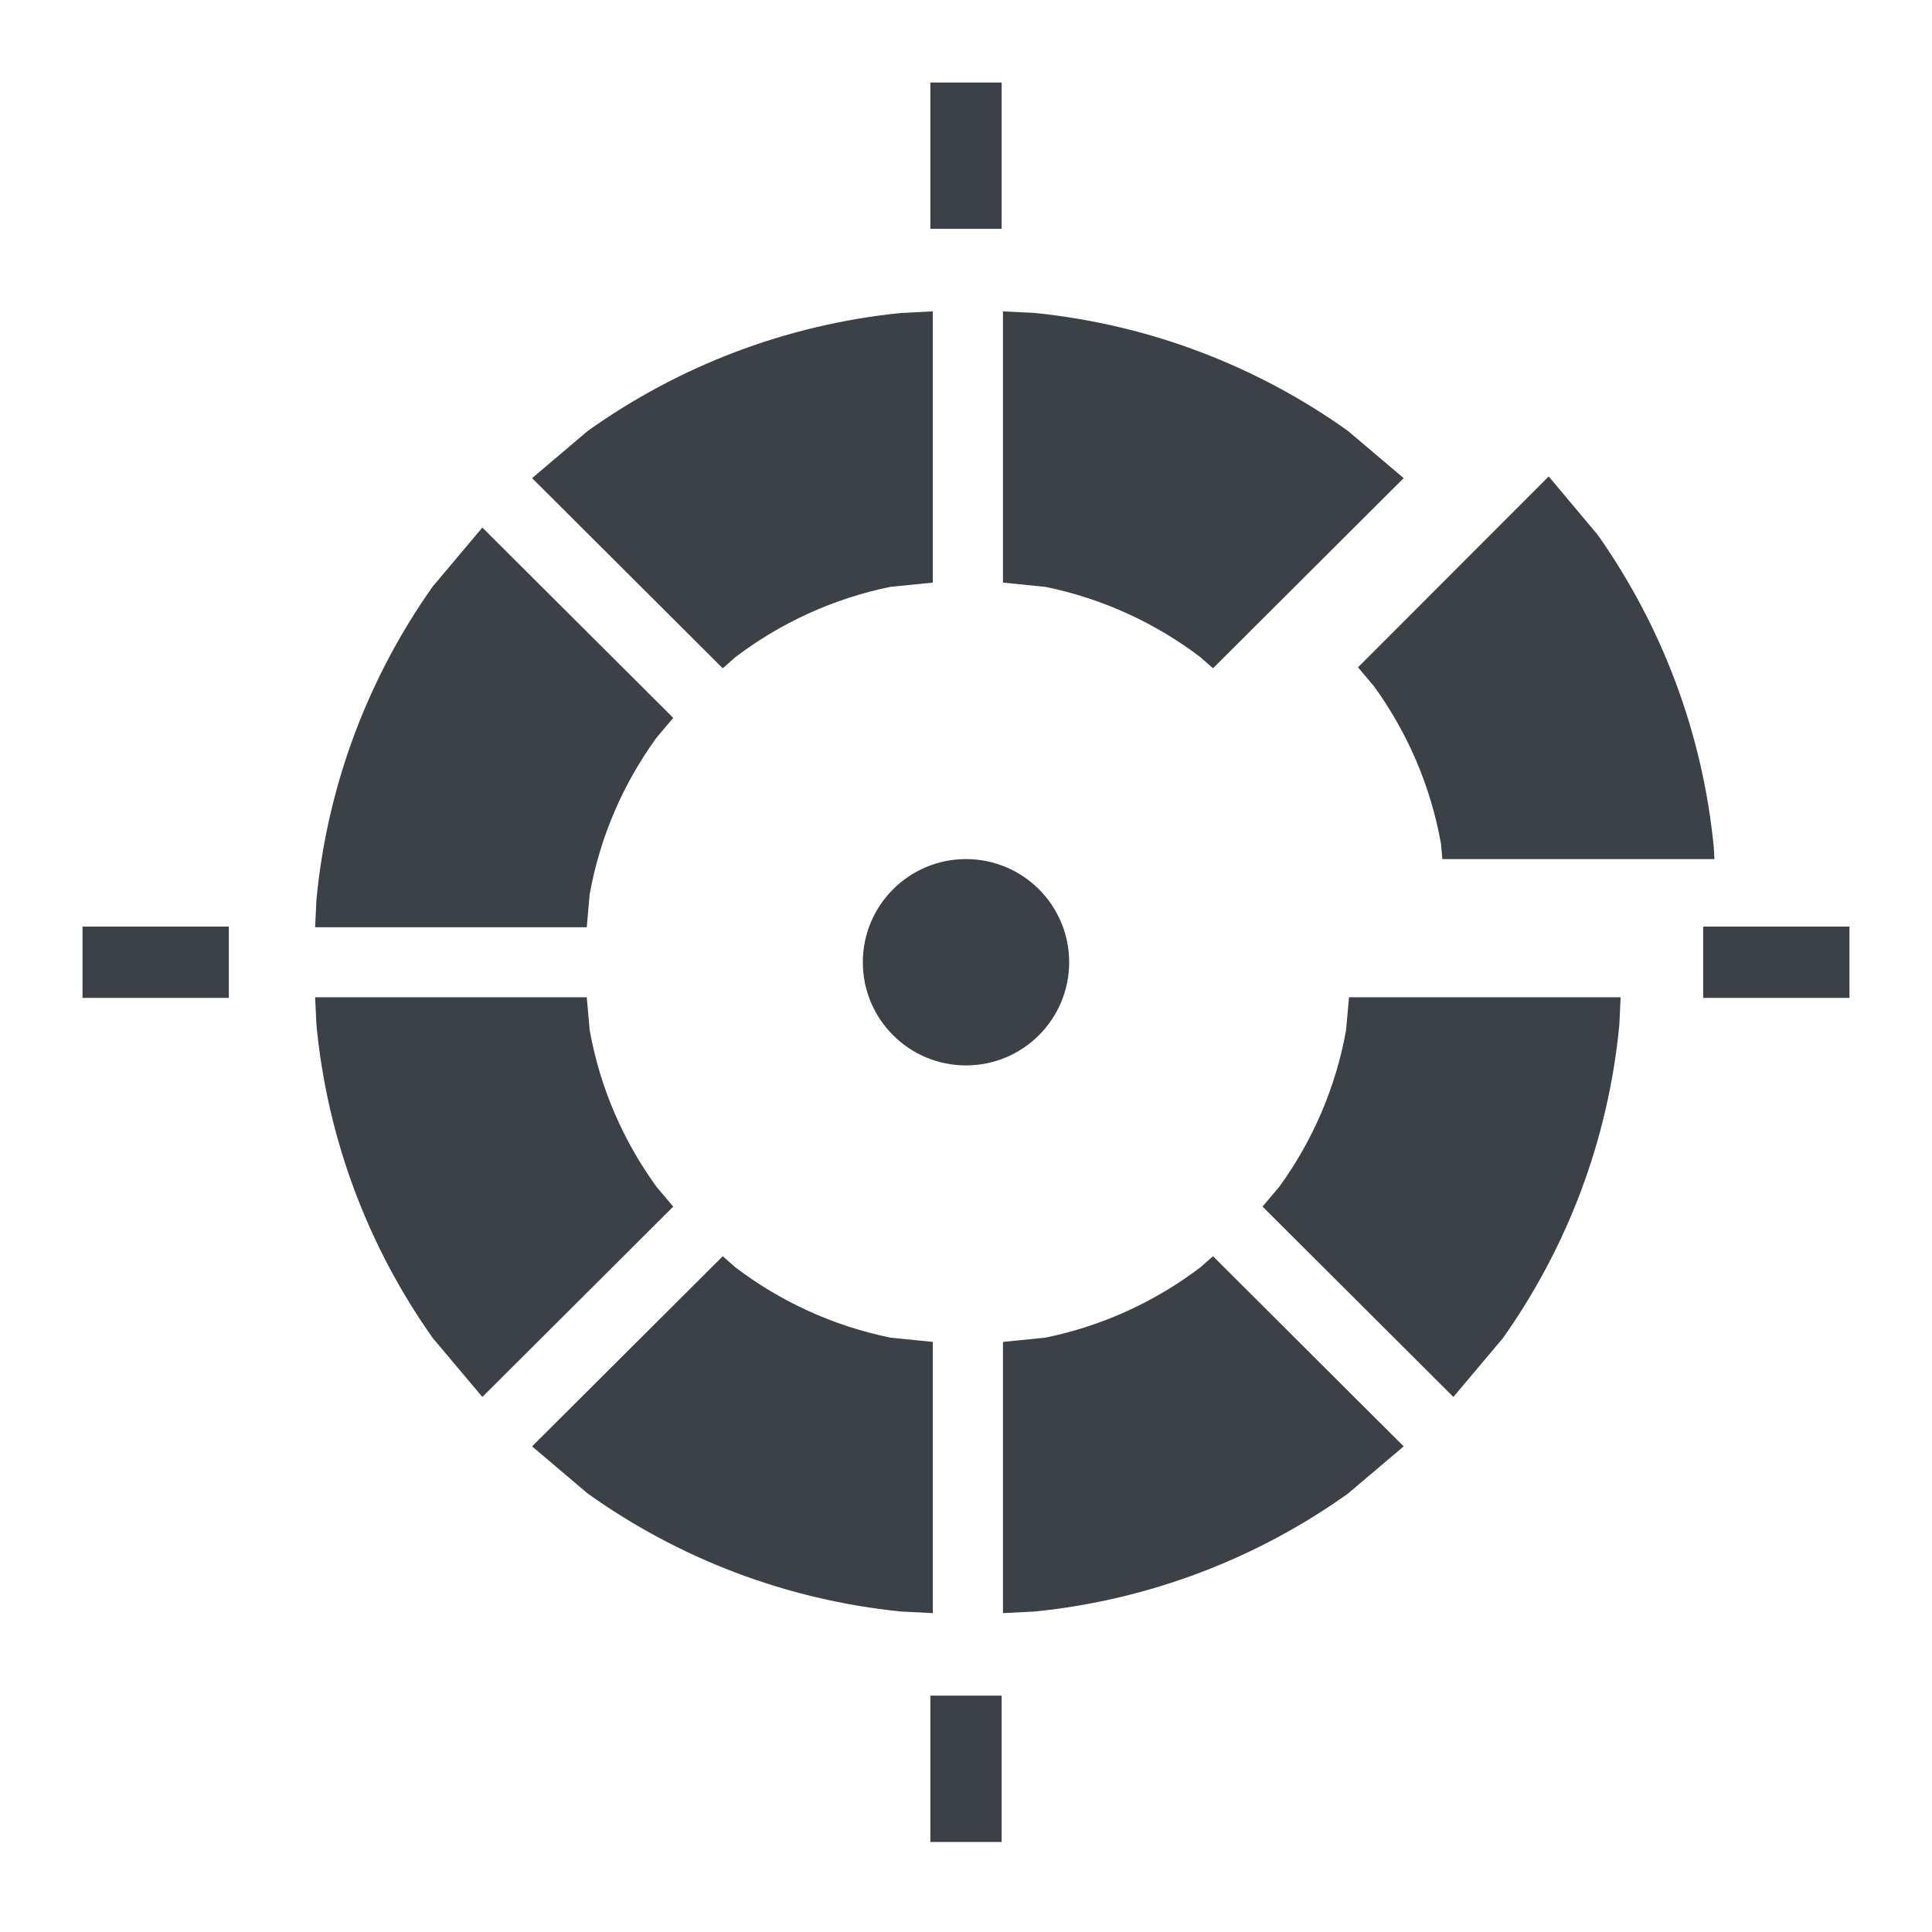 <svg width="515" height="515" xmlns="http://www.w3.org/2000/svg" xmlns:xlink="http://www.w3.org/1999/xlink" xml:space="preserve" overflow="hidden"><defs><clipPath id="clip0"><rect x="324" y="579" width="515" height="515"/></clipPath></defs><g clip-path="url(#clip0)" transform="translate(-324 -579)"><path d="M647.342 913.86 698.167 964.548 683.303 977.147C659.297 994.253 630.761 1005.44 599.836 1008.57L591.356 1009 591.356 936.701 602.641 935.567C617.955 932.442 632.024 925.908 644.016 916.795ZM516.658 913.86 519.984 916.795C531.976 925.908 546.045 932.442 561.359 935.567L572.644 936.701 572.644 1009 564.164 1008.57C533.239 1005.44 504.703 994.253 480.697 977.147L465.833 964.548ZM683.593 844.83 756 844.83 755.651 852.19C752.702 883.087 741.65 911.628 724.638 935.676L711.42 951.375 660.541 900.634 664.984 895.377C673.838 883.194 680.06 868.986 682.819 853.581ZM408 844.83 480.407 844.83 481.181 853.581C483.94 868.986 490.162 883.194 499.016 895.377L503.459 900.634 452.58 951.375 439.362 935.676C422.35 911.628 411.298 883.087 408.35 852.19ZM452.58 719.625 503.459 770.366 499.016 775.623C490.162 787.806 483.94 802.014 481.181 817.419L480.407 826.17 408 826.17 408.35 818.81C411.298 787.913 422.35 759.371 439.362 735.324ZM591.356 662 599.836 662.427C630.761 665.559 659.297 676.747 683.303 693.853L698.167 706.452 647.342 757.14 644.016 754.205C632.024 745.092 617.955 738.559 602.641 735.433L591.356 734.299ZM572.644 662 572.644 734.299 561.359 735.433C546.045 738.559 531.976 745.092 519.984 754.205L516.658 757.14 465.833 706.452 480.697 693.853C504.703 676.747 533.239 665.559 564.164 662.427Z" fill="#3B4146" fill-rule="evenodd"/><path d="M554 835.5C554 820.312 566.312 808 581.5 808 596.688 808 609 820.312 609 835.5 609 850.688 596.688 863 581.5 863 566.312 863 554 850.688 554 835.5Z" fill="#3B4146" fill-rule="evenodd"/><rect x="572" y="601" width="19" height="39" fill="#3B4146"/><rect x="572" y="1031" width="19" height="39" fill="#3B4146"/><rect x="778" y="826" width="39" height="19" fill="#3B4146"/><rect x="346" y="826" width="39" height="19" fill="#3B4146"/><path d="M736.829 706 749.89 721.571C766.885 745.687 777.926 774.309 780.872 805.293L781 808 708.473 808 708.112 803.898C705.355 788.45 699.139 774.201 690.294 761.984L686 756.884Z" fill="#3B4146" fill-rule="evenodd"/></g></svg>